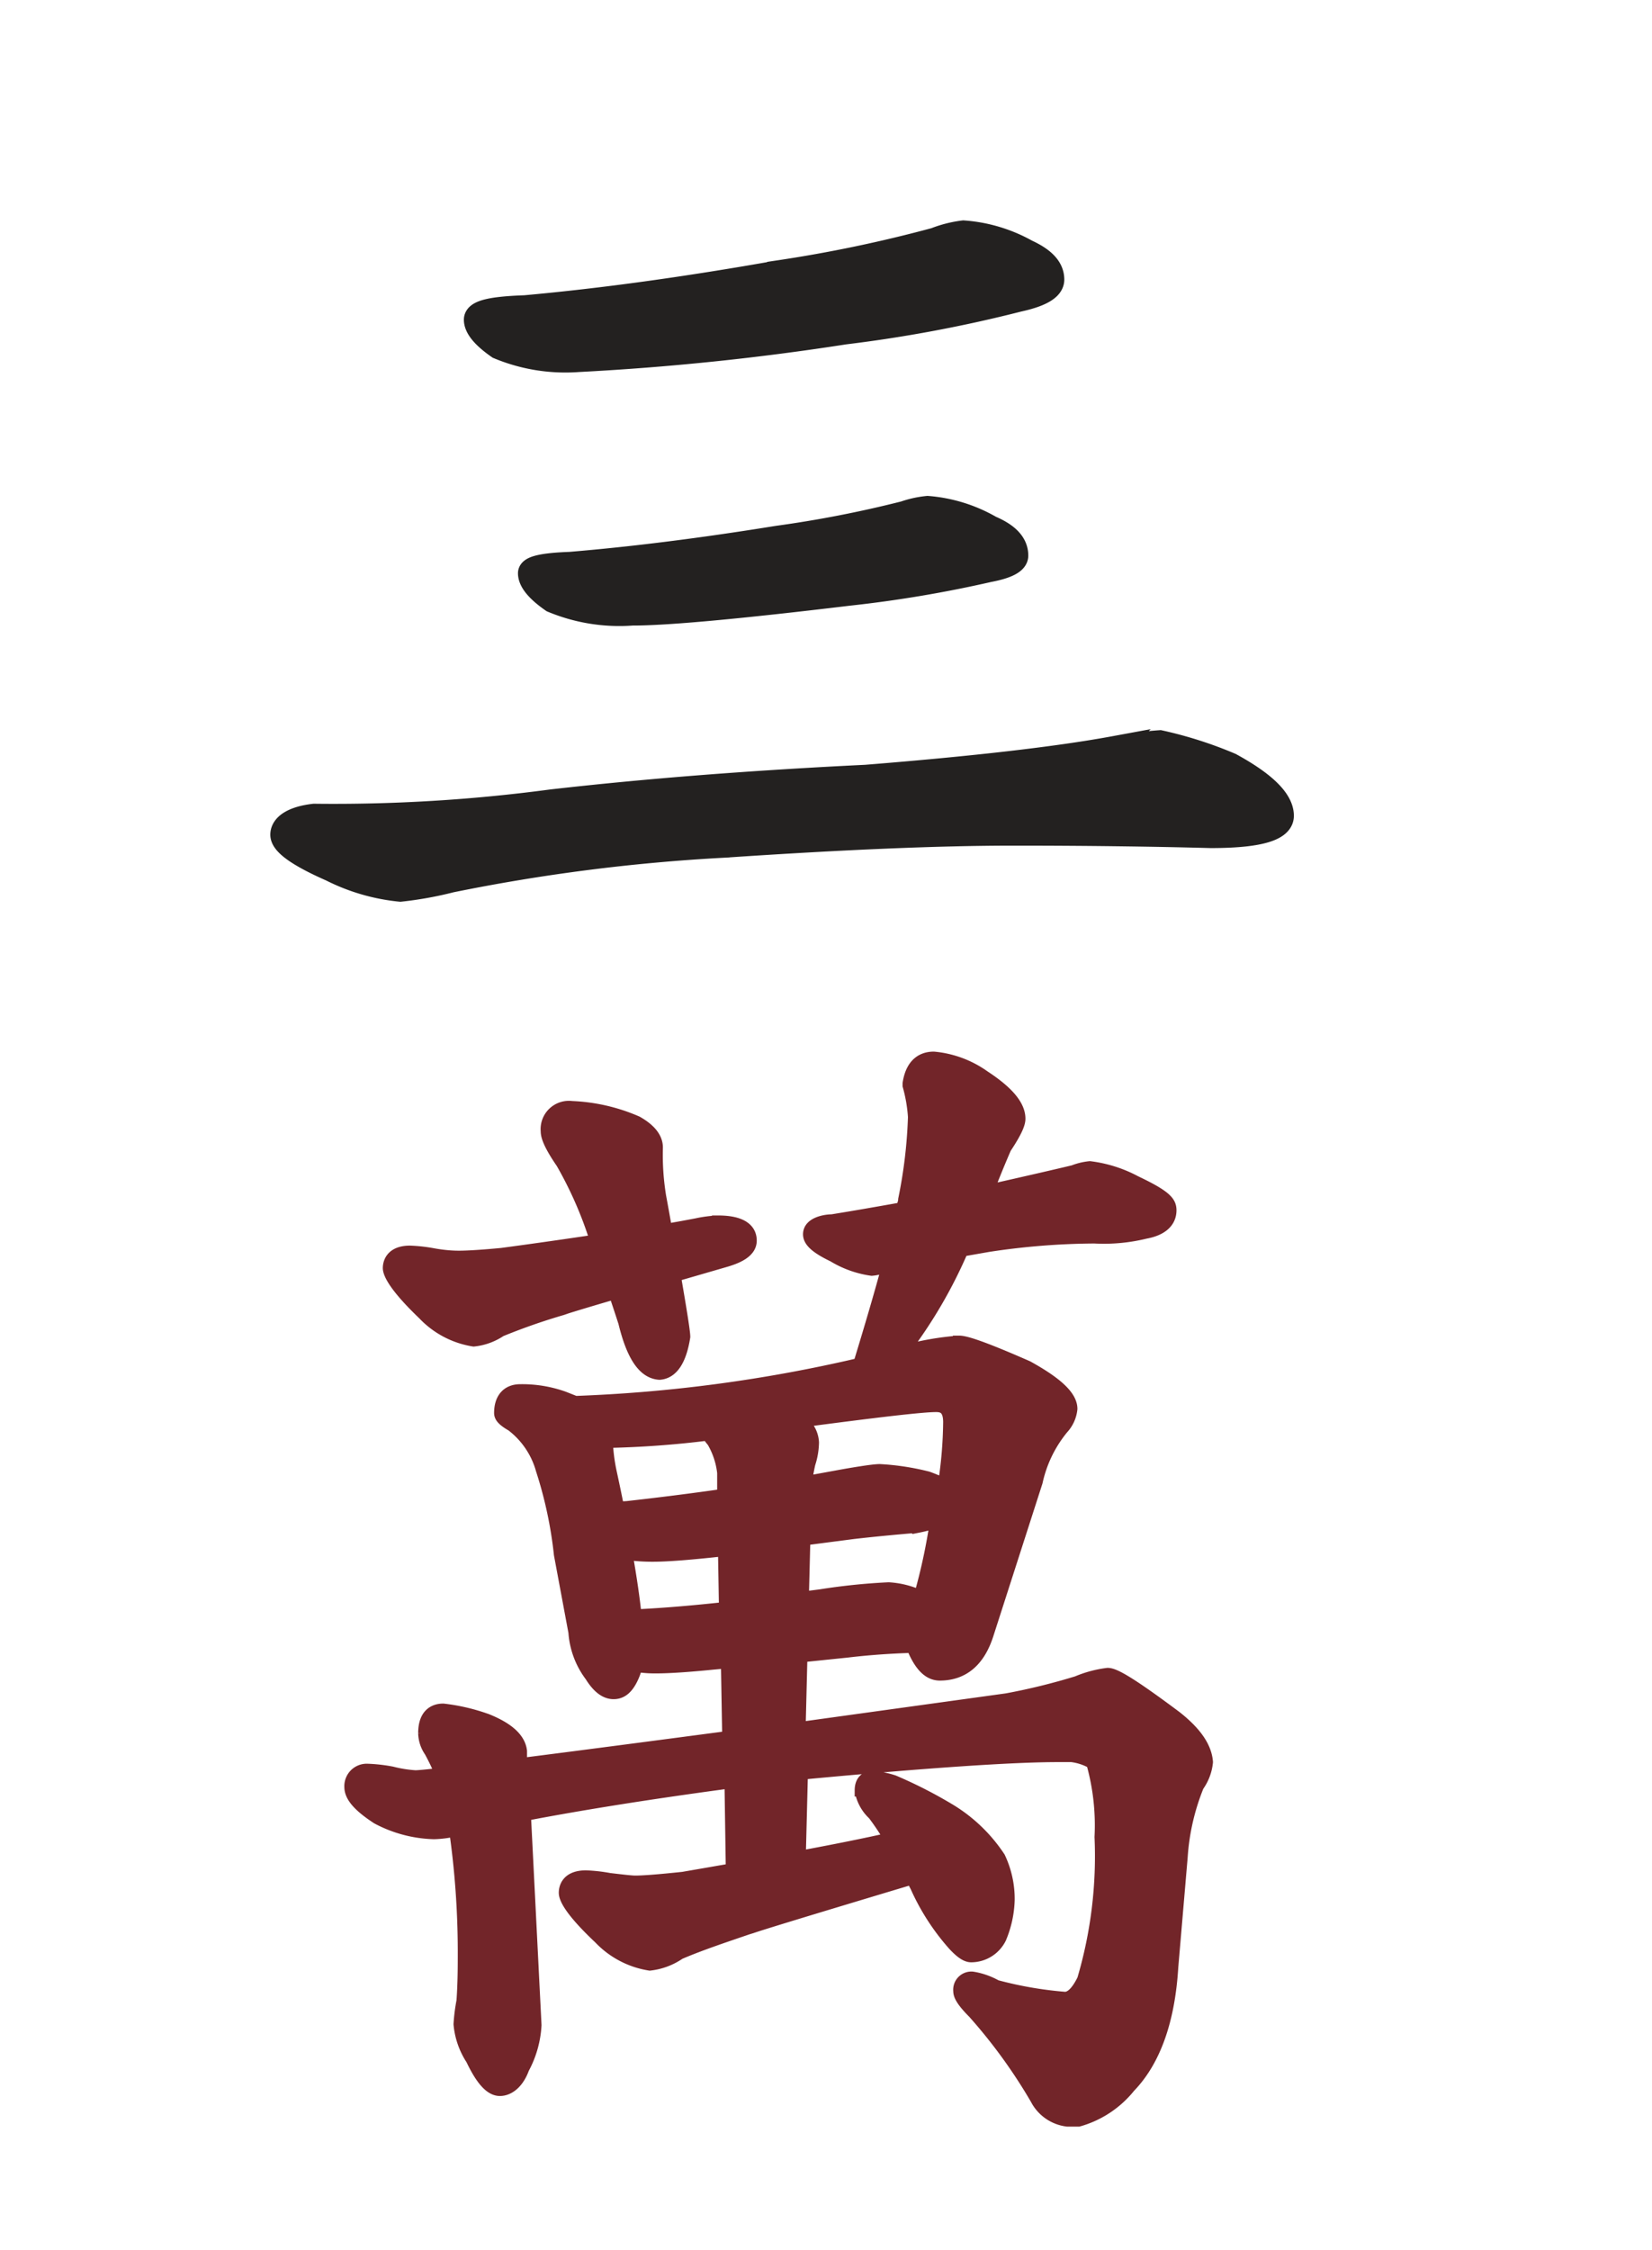 <svg xmlns="http://www.w3.org/2000/svg" xmlns:xlink="http://www.w3.org/1999/xlink" viewBox="0 0 101.39 138"><defs><style>.cls-1,.cls-4{fill:none;}.cls-2,.cls-3{fill:#722529;}.cls-3,.cls-4{stroke:#722529;}.cls-3{stroke-width:0.5px;}.cls-4{stroke-width:0.75px;}.cls-5{fill:#232120;stroke:#232120;stroke-width:1.5px;}</style><symbol id="Болванка-новая" data-name="Болванка-новая" viewBox="0 0 101.39 138"><rect class="cls-1" width="101.39" height="138" rx="6.76"/></symbol></defs><g id="Слой_2" data-name="Слой 2"><g id="Слой_1-2" data-name="Слой 1"><use width="101.39" height="138" xlink:href="#Болванка-новая"/><path class="cls-2" d="M72.16,105.31c-3.09-2.31-3.83-2.63-4.18-2.63a7,7,0,0,0-1.87.5,38.71,38.71,0,0,1-4.32,1.06L49.07,106l.11-4.41L52,101.3c1.25-.15,2.61-.25,4-.29.46,1.14,1,1.7,1.68,1.7,1.43,0,2.42-.84,2.94-2.5l3-9.32a7.77,7.77,0,0,1,1.59-3.28,2.06,2.06,0,0,0,.54-1.19c0-.75-.86-1.57-2.69-2.58l0,0c-3.14-1.38-3.9-1.54-4.2-1.54a17.54,17.54,0,0,0-3.46.61l.06-.07a29.26,29.26,0,0,0,3.59-6.14l1.6-.28a44.5,44.5,0,0,1,6.52-.52,10.66,10.66,0,0,0,3.12-.29c1.27-.23,1.54-.88,1.54-1.37s-.26-.86-2.14-1.75h0a8,8,0,0,0-2.8-.89,3.73,3.73,0,0,0-1,.24c-.87.21-2.64.62-5.27,1.21q.52-1.35,1.08-2.64c.76-1.14.86-1.56.86-1.79,0-.8-.71-1.64-2.16-2.59h0a6.3,6.3,0,0,0-3.09-1.15c-.59,0-1.34.27-1.54,1.58v.06l0,.07a9.41,9.41,0,0,1,.33,1.92,29.74,29.74,0,0,1-.6,5.06c0,.18-.09.36-.13.55-1.57.28-3,.53-4.31.74-.38,0-1.4.15-1.4.85,0,.43.45.83,1.49,1.33a6.2,6.2,0,0,0,2.35.84,2.49,2.49,0,0,0,.82-.21l.17,0c-.49,1.81-1.08,3.81-1.75,6A90.87,90.87,0,0,1,35.31,86l-.71-.28a7.59,7.59,0,0,0-2.67-.44c-.78,0-1.23.51-1.23,1.39,0,.25.2.46.72.76a5.15,5.15,0,0,1,1.84,2.72,25.69,25.69,0,0,1,1.11,5.2l.89,4.77a5,5,0,0,0,1,2.67c.44.71.9,1.06,1.4,1.06s.85-.32,1.14-.93a3.78,3.78,0,0,0,.26-.74,7,7,0,0,0,1.19.09c.82,0,2-.08,3.5-.23l.87-.08.08,4.59q-8,1.06-12.73,1.66l0-.8c-.09-.75-.77-1.38-2.08-1.91h0a11.89,11.89,0,0,0-2.69-.63c-.44,0-1.16.19-1.16,1.44a2,2,0,0,0,.36,1.1,13.75,13.75,0,0,1,.67,1.4c-.86.1-1.39.15-1.58.15a7.72,7.72,0,0,1-1.44-.23h0a9.87,9.87,0,0,0-1.49-.17,1,1,0,0,0-1.05,1.06c0,.56.51,1.16,1.65,1.9a7.83,7.83,0,0,0,3.47.92,6.4,6.4,0,0,0,1.31-.17,53,53,0,0,1,.53,7.35c0,1,0,2-.08,3.12a11.08,11.08,0,0,0-.18,1.42,4.67,4.67,0,0,0,.75,2.15c.61,1.28,1.16,1.88,1.72,1.88s1.12-.46,1.43-1.32a6.28,6.28,0,0,0,.75-2.65l-.65-12.9c3.71-.71,7.94-1.37,12.63-2l.08,5.35-3,.52c-1.42.15-2.41.23-2.94.23-.21,0-.75-.06-1.59-.16a9.74,9.74,0,0,0-1.43-.16c-1.17,0-1.29.72-1.29,1s.24,1,2.13,2.78a5.4,5.4,0,0,0,3.08,1.62,4,4,0,0,0,1.82-.68c1.23-.53,2.64-1,4.19-1.53l.23-.07h0c.58-.2,2.75-.87,9.85-3l.26.49a13.88,13.88,0,0,0,2.32,3.59c.45.48.77.69,1.06.69a2,2,0,0,0,1.78-1.11,6.48,6.48,0,0,0,.51-2.34,5.93,5.93,0,0,0-.57-2.6,9.6,9.6,0,0,0-3-2.9,27.83,27.83,0,0,0-3.48-1.78l0,0a5.31,5.31,0,0,0-1.32-.26c-.34,0-.7.21-.7.82a2.56,2.56,0,0,0,.79,1.46,14.76,14.76,0,0,1,1,1.5q-2.1.48-5.54,1.12l.13-5.13h.14c7.58-.71,12.82-1.06,15.59-1.06a3.42,3.42,0,0,1,2.1.42,14.13,14.13,0,0,1,.51,4.55,26.67,26.67,0,0,1-1.07,8.75c-.25.51-.64,1.12-1.12,1.12a23.45,23.45,0,0,1-4.22-.73,4.39,4.39,0,0,0-1.46-.51.74.74,0,0,0-.8.81c0,.22.1.55.88,1.33a32.67,32.67,0,0,1,3.84,5.29,2.48,2.48,0,0,0,1.92,1.33l.67,0v0A6.14,6.14,0,0,0,69.32,128c1.54-1.59,2.42-4.06,2.62-7.33l.58-6.79a14,14,0,0,1,1-4.34,3,3,0,0,0,.55-1.46C74,107.2,73.42,106.3,72.16,105.31Zm-15.7-7.4a5.38,5.38,0,0,0-1.92-.48,38.42,38.42,0,0,0-4.18.43L49.27,98l.09-3.58,3-.39q1.63-.19,4-.39a9.57,9.57,0,0,0,1.08-.28A35.64,35.64,0,0,1,56.46,97.91Zm1-11.67c.4,0,.8.13.8,1a26.51,26.51,0,0,1-.32,3.81,10.57,10.57,0,0,0-1-.42h0A15.23,15.23,0,0,0,54,90.18c-.11,0-.45,0-2.17.3l-2.36.43a11.47,11.47,0,0,1,.2-1.14,4.37,4.37,0,0,0,.22-1.29,1.7,1.7,0,0,0-.71-1.3C53.85,86.56,56.61,86.24,57.44,86.24ZM37.93,92.48c-.13-.67-.28-1.38-.44-2.12a11,11,0,0,1-.25-1.92,59.33,59.33,0,0,0,6.2-.45,3.2,3.2,0,0,0,.31.42,4.81,4.81,0,0,1,.64,1.93l0,1.36c-1.95.28-3.93.53-5.91.75ZM39,99.09c-.1-1-.29-2.3-.55-3.78a11.25,11.25,0,0,0,1.62.11c.92,0,2.39-.12,4.37-.34l.06,3.56C42.75,98.83,40.91,99,39,99.09Z"/><path class="cls-2" d="M26,80.6a5.39,5.39,0,0,0,3.07,1.62,3.62,3.62,0,0,0,1.65-.6A38,38,0,0,1,34.5,80.3l.23-.08h0c.34-.11,1.19-.37,3-.9.19.57.39,1.17.59,1.79.5,2.06,1.19,3.09,2.16,3.15.77-.06,1.28-.81,1.51-2.26,0-.2-.08-.86-.58-3.75l3-.87c.71-.2,1.66-.54,1.66-1.28,0-.54-.35-1.17-2-1.17a7.66,7.66,0,0,0-1.31.17c-.53.1-1.16.22-1.88.34-.11-.62-.23-1.3-.37-2.05a15.82,15.82,0,0,1-.2-3c0-.58-.41-1.1-1.22-1.56l0,0a11.07,11.07,0,0,0-4-.92,1.36,1.36,0,0,0-1.53,1.47c0,.25.09.72.93,1.94a24,24,0,0,1,2.09,4.78c-1.68.25-3.61.53-5.78.82-1.25.12-2.13.17-2.61.17-.22,0-.76,0-1.6-.15a9.6,9.6,0,0,0-1.43-.16c-1.16,0-1.29.72-1.29,1S24.14,78.82,26,80.6Z"/><path class="cls-3" d="M72.16,105.31c-3.09-2.31-3.83-2.63-4.18-2.63a7,7,0,0,0-1.87.5,38.71,38.71,0,0,1-4.32,1.06L49.07,106l.11-4.41L52,101.3c1.25-.15,2.61-.25,4-.29.46,1.14,1,1.7,1.68,1.7,1.43,0,2.42-.84,2.94-2.5l3-9.32a7.77,7.77,0,0,1,1.59-3.28,2.06,2.06,0,0,0,.54-1.19c0-.75-.86-1.57-2.69-2.58l0,0c-3.14-1.38-3.9-1.54-4.2-1.54a17.54,17.54,0,0,0-3.46.61l.06-.07a29.26,29.26,0,0,0,3.59-6.14l1.6-.28a44.5,44.5,0,0,1,6.52-.52,10.66,10.66,0,0,0,3.12-.29c1.27-.23,1.54-.88,1.54-1.37s-.26-.86-2.14-1.75h0a8,8,0,0,0-2.8-.89,3.73,3.73,0,0,0-1,.24c-.87.21-2.64.62-5.27,1.21q.52-1.35,1.08-2.64c.76-1.14.86-1.56.86-1.79,0-.8-.71-1.64-2.16-2.59h0a6.3,6.3,0,0,0-3.09-1.15c-.59,0-1.34.27-1.54,1.58v.06l0,.07a9.41,9.41,0,0,1,.33,1.92,29.74,29.74,0,0,1-.6,5.06c0,.18-.09.36-.13.55-1.57.28-3,.53-4.31.74-.38,0-1.4.15-1.4.85,0,.43.45.83,1.49,1.33a6.2,6.2,0,0,0,2.35.84,2.49,2.49,0,0,0,.82-.21l.17,0c-.49,1.81-1.08,3.81-1.75,6A90.87,90.87,0,0,1,35.31,86l-.71-.28a7.59,7.59,0,0,0-2.67-.44c-.78,0-1.23.51-1.23,1.39,0,.25.2.46.72.76a5.15,5.15,0,0,1,1.84,2.72,25.69,25.69,0,0,1,1.11,5.2l.89,4.77a5,5,0,0,0,1,2.67c.44.71.9,1.06,1.4,1.06s.85-.32,1.14-.93a3.78,3.78,0,0,0,.26-.74,7,7,0,0,0,1.19.09c.82,0,2-.08,3.5-.23l.87-.08.08,4.59q-8,1.06-12.73,1.66l0-.8c-.09-.75-.77-1.38-2.08-1.91h0a11.89,11.89,0,0,0-2.69-.63c-.44,0-1.16.19-1.16,1.44a2,2,0,0,0,.36,1.1,13.75,13.75,0,0,1,.67,1.4c-.86.1-1.39.15-1.58.15a7.72,7.72,0,0,1-1.44-.23h0a9.87,9.87,0,0,0-1.49-.17,1,1,0,0,0-1.05,1.06c0,.56.51,1.16,1.65,1.9a7.83,7.83,0,0,0,3.47.92,6.4,6.4,0,0,0,1.31-.17,53,53,0,0,1,.53,7.35c0,1,0,2-.08,3.12a11.08,11.08,0,0,0-.18,1.42,4.67,4.67,0,0,0,.75,2.15c.61,1.28,1.16,1.88,1.72,1.88s1.12-.46,1.43-1.32a6.28,6.28,0,0,0,.75-2.65l-.65-12.9c3.71-.71,7.94-1.37,12.63-2l.08,5.35-3,.52c-1.42.15-2.41.23-2.94.23-.21,0-.75-.06-1.59-.16a9.74,9.74,0,0,0-1.43-.16c-1.17,0-1.29.72-1.29,1s.24,1,2.13,2.78a5.4,5.4,0,0,0,3.08,1.62,4,4,0,0,0,1.82-.68c1.23-.53,2.64-1,4.19-1.53l.23-.07h0c.58-.2,2.75-.87,9.85-3l.26.49a13.88,13.88,0,0,0,2.32,3.59c.45.48.77.69,1.06.69a2,2,0,0,0,1.78-1.11,6.48,6.48,0,0,0,.51-2.34,5.93,5.93,0,0,0-.57-2.6,9.6,9.6,0,0,0-3-2.9,27.83,27.83,0,0,0-3.48-1.78l0,0a5.31,5.31,0,0,0-1.32-.26c-.34,0-.7.21-.7.82a2.56,2.56,0,0,0,.79,1.46,14.76,14.76,0,0,1,1,1.5q-2.1.48-5.54,1.12l.13-5.13h.14c7.58-.71,12.82-1.06,15.59-1.06a3.42,3.42,0,0,1,2.1.42,14.13,14.13,0,0,1,.51,4.55,26.67,26.67,0,0,1-1.07,8.75c-.25.51-.64,1.12-1.12,1.12a23.45,23.45,0,0,1-4.22-.73,4.39,4.39,0,0,0-1.46-.51.74.74,0,0,0-.8.81c0,.22.1.55.88,1.33a32.67,32.67,0,0,1,3.84,5.29,2.48,2.48,0,0,0,1.92,1.33l.67,0v0A6.14,6.14,0,0,0,69.32,128c1.54-1.59,2.42-4.06,2.62-7.33l.58-6.79a14,14,0,0,1,1-4.34,3,3,0,0,0,.55-1.46C74,107.2,73.42,106.3,72.16,105.31Zm-15.7-7.4a5.38,5.38,0,0,0-1.92-.48,38.42,38.42,0,0,0-4.18.43L49.27,98l.09-3.58,3-.39q1.63-.19,4-.39a9.57,9.57,0,0,0,1.08-.28A35.64,35.64,0,0,1,56.46,97.91Zm1-11.67c.4,0,.8.13.8,1a26.51,26.51,0,0,1-.32,3.81,10.57,10.57,0,0,0-1-.42h0A15.23,15.23,0,0,0,54,90.18c-.11,0-.45,0-2.17.3l-2.36.43a11.47,11.47,0,0,1,.2-1.14,4.37,4.37,0,0,0,.22-1.29,1.7,1.7,0,0,0-.71-1.3C53.85,86.56,56.61,86.24,57.44,86.24ZM37.93,92.48c-.13-.67-.28-1.38-.44-2.12a11,11,0,0,1-.25-1.92,59.33,59.33,0,0,0,6.2-.45,3.2,3.2,0,0,0,.31.42,4.81,4.81,0,0,1,.64,1.93l0,1.36c-1.95.28-3.93.53-5.91.75ZM39,99.09c-.1-1-.29-2.3-.55-3.78a11.25,11.25,0,0,0,1.62.11c.92,0,2.39-.12,4.37-.34l.06,3.56C42.75,98.83,40.91,99,39,99.09Z"/><path class="cls-3" d="M26,80.6a5.39,5.39,0,0,0,3.07,1.62,3.62,3.62,0,0,0,1.65-.6A38,38,0,0,1,34.5,80.3l.23-.08h0c.34-.11,1.19-.37,3-.9.19.57.39,1.17.59,1.79.5,2.06,1.19,3.09,2.16,3.15.77-.06,1.28-.81,1.51-2.26,0-.2-.08-.86-.58-3.75l3-.87c.71-.2,1.66-.54,1.66-1.28,0-.54-.35-1.17-2-1.17a7.66,7.66,0,0,0-1.31.17c-.53.1-1.16.22-1.88.34-.11-.62-.23-1.3-.37-2.05a15.82,15.82,0,0,1-.2-3c0-.58-.41-1.1-1.22-1.56l0,0a11.07,11.07,0,0,0-4-.92,1.36,1.36,0,0,0-1.53,1.47c0,.25.09.72.93,1.94a24,24,0,0,1,2.09,4.78c-1.68.25-3.61.53-5.78.82-1.25.12-2.13.17-2.61.17-.22,0-.76,0-1.6-.15a9.6,9.6,0,0,0-1.43-.16c-1.16,0-1.29.72-1.29,1S24.14,78.82,26,80.6Z"/><path class="cls-4" d="M72.16,105.31c-3.09-2.31-3.83-2.63-4.18-2.63a7,7,0,0,0-1.87.5,38.71,38.71,0,0,1-4.32,1.06L49.07,106l.11-4.41L52,101.3c1.25-.15,2.61-.25,4-.29.46,1.14,1,1.7,1.68,1.7,1.43,0,2.42-.84,2.94-2.5l3-9.32a7.77,7.77,0,0,1,1.59-3.28,2.06,2.06,0,0,0,.54-1.19c0-.75-.86-1.57-2.69-2.58l0,0c-3.14-1.38-3.9-1.54-4.2-1.54a17.54,17.54,0,0,0-3.46.61l.06-.07a29.26,29.26,0,0,0,3.59-6.14l1.6-.28a44.5,44.5,0,0,1,6.52-.52,10.66,10.66,0,0,0,3.12-.29c1.27-.23,1.54-.88,1.54-1.37s-.26-.86-2.14-1.75h0a8,8,0,0,0-2.8-.89,3.73,3.73,0,0,0-1,.24c-.87.21-2.64.62-5.27,1.21q.52-1.35,1.08-2.64c.76-1.14.86-1.56.86-1.79,0-.8-.71-1.64-2.16-2.59h0a6.3,6.3,0,0,0-3.09-1.15c-.59,0-1.34.27-1.54,1.58v.06l0,.07a9.41,9.41,0,0,1,.33,1.92,29.74,29.74,0,0,1-.6,5.06c0,.18-.09.36-.13.55-1.57.28-3,.53-4.31.74-.38,0-1.4.15-1.4.85,0,.43.45.83,1.49,1.33a6.2,6.2,0,0,0,2.35.84,2.49,2.49,0,0,0,.82-.21l.17,0c-.49,1.81-1.08,3.81-1.75,6A90.87,90.87,0,0,1,35.31,86l-.71-.28a7.59,7.59,0,0,0-2.67-.44c-.78,0-1.23.51-1.23,1.39,0,.25.2.46.72.76a5.15,5.15,0,0,1,1.84,2.72,25.69,25.69,0,0,1,1.11,5.2l.89,4.77a5,5,0,0,0,1,2.67c.44.71.9,1.06,1.4,1.06s.85-.32,1.14-.93a3.78,3.78,0,0,0,.26-.74,7,7,0,0,0,1.19.09c.82,0,2-.08,3.5-.23l.87-.08.08,4.59q-8,1.06-12.73,1.66l0-.8c-.09-.75-.77-1.38-2.08-1.91h0a11.89,11.89,0,0,0-2.69-.63c-.44,0-1.16.19-1.16,1.44a2,2,0,0,0,.36,1.1,13.75,13.75,0,0,1,.67,1.4c-.86.1-1.39.15-1.58.15a7.72,7.72,0,0,1-1.44-.23h0a9.87,9.87,0,0,0-1.49-.17,1,1,0,0,0-1.05,1.06c0,.56.51,1.16,1.65,1.9a7.83,7.83,0,0,0,3.47.92,6.4,6.4,0,0,0,1.31-.17,53,53,0,0,1,.53,7.35c0,1,0,2-.08,3.12a11.08,11.08,0,0,0-.18,1.42,4.67,4.67,0,0,0,.75,2.15c.61,1.28,1.16,1.88,1.72,1.88s1.12-.46,1.43-1.32a6.28,6.28,0,0,0,.75-2.65l-.65-12.9c3.71-.71,7.94-1.37,12.63-2l.08,5.35-3,.52c-1.42.15-2.41.23-2.94.23-.21,0-.75-.06-1.59-.16a9.74,9.74,0,0,0-1.43-.16c-1.17,0-1.29.72-1.29,1s.24,1,2.13,2.78a5.4,5.4,0,0,0,3.08,1.62,4,4,0,0,0,1.82-.68c1.23-.53,2.64-1,4.19-1.53l.23-.07h0c.58-.2,2.75-.87,9.85-3l.26.49a13.88,13.88,0,0,0,2.32,3.59c.45.48.77.69,1.06.69a2,2,0,0,0,1.78-1.11,6.48,6.48,0,0,0,.51-2.34,5.93,5.93,0,0,0-.57-2.6,9.6,9.6,0,0,0-3-2.9,27.83,27.83,0,0,0-3.48-1.78l0,0a5.31,5.31,0,0,0-1.32-.26c-.34,0-.7.21-.7.82a2.56,2.56,0,0,0,.79,1.46,14.76,14.76,0,0,1,1,1.5q-2.1.48-5.54,1.12l.13-5.13h.14c7.58-.71,12.82-1.06,15.59-1.06a3.42,3.42,0,0,1,2.1.42,14.13,14.13,0,0,1,.51,4.55,26.67,26.67,0,0,1-1.07,8.75c-.25.51-.64,1.12-1.12,1.12a23.45,23.45,0,0,1-4.22-.73,4.39,4.39,0,0,0-1.46-.51.74.74,0,0,0-.8.81c0,.22.1.55.88,1.33a32.67,32.67,0,0,1,3.84,5.29,2.48,2.48,0,0,0,1.92,1.33l.67,0v0A6.14,6.14,0,0,0,69.32,128c1.54-1.59,2.42-4.06,2.62-7.33l.58-6.79a14,14,0,0,1,1-4.34,3,3,0,0,0,.55-1.46C74,107.2,73.42,106.3,72.16,105.31Zm-15.7-7.4a5.38,5.38,0,0,0-1.92-.48,38.42,38.42,0,0,0-4.18.43L49.27,98l.09-3.58,3-.39q1.63-.19,4-.39a9.57,9.57,0,0,0,1.08-.28A35.64,35.64,0,0,1,56.46,97.91Zm1-11.67c.4,0,.8.13.8,1a26.51,26.51,0,0,1-.32,3.81,10.57,10.57,0,0,0-1-.42h0A15.23,15.23,0,0,0,54,90.18c-.11,0-.45,0-2.17.3l-2.36.43a11.47,11.47,0,0,1,.2-1.14,4.37,4.37,0,0,0,.22-1.29,1.7,1.7,0,0,0-.71-1.3C53.85,86.56,56.61,86.24,57.44,86.24ZM37.93,92.48c-.13-.67-.28-1.38-.44-2.12a11,11,0,0,1-.25-1.92,59.33,59.33,0,0,0,6.2-.45,3.2,3.2,0,0,0,.31.42,4.81,4.81,0,0,1,.64,1.93l0,1.36c-1.95.28-3.93.53-5.91.75ZM39,99.09c-.1-1-.29-2.3-.55-3.78a11.25,11.25,0,0,0,1.62.11c.92,0,2.39-.12,4.37-.34l.06,3.56C42.75,98.83,40.91,99,39,99.09Z"/><path class="cls-4" d="M26,80.6a5.39,5.39,0,0,0,3.07,1.62,3.62,3.62,0,0,0,1.65-.6A38,38,0,0,1,34.5,80.3l.23-.08h0c.34-.11,1.19-.37,3-.9.19.57.39,1.17.59,1.79.5,2.06,1.19,3.09,2.16,3.15.77-.06,1.28-.81,1.51-2.26,0-.2-.08-.86-.58-3.75l3-.87c.71-.2,1.66-.54,1.66-1.28,0-.54-.35-1.17-2-1.17a7.66,7.66,0,0,0-1.31.17c-.53.1-1.16.22-1.88.34-.11-.62-.23-1.3-.37-2.05a15.82,15.82,0,0,1-.2-3c0-.58-.41-1.1-1.22-1.56l0,0a11.07,11.07,0,0,0-4-.92,1.36,1.36,0,0,0-1.53,1.47c0,.25.09.72.93,1.94a24,24,0,0,1,2.09,4.78c-1.68.25-3.61.53-5.78.82-1.25.12-2.13.17-2.61.17-.22,0-.76,0-1.6-.15a9.6,9.6,0,0,0-1.43-.16c-1.16,0-1.29.72-1.29,1S24.14,78.82,26,80.6Z"/><path class="cls-5" d="M75.51,46.92q3.15,1.72,3.15,3.12,0,1.23-4.35,1.23-5.62-.15-12.12-.15-6.8,0-17.74.74A114.38,114.38,0,0,0,27.67,54a22.09,22.09,0,0,1-3.1.56,12,12,0,0,1-4.23-1.23c-2-.88-3-1.59-3-2.13s.64-1,1.94-1.15a100.92,100.92,0,0,0,14.57-.88q8.78-1,19.3-1.51c6.62-.53,11.71-1.11,15.24-1.76a24.78,24.78,0,0,1,2.8-.36A24.66,24.66,0,0,1,75.51,46.92ZM63,15.43c1,.46,1.57,1,1.57,1.72q0,.78-2.07,1.23a84.26,84.26,0,0,1-10.67,2A160.21,160.21,0,0,1,35.5,22.07a10.65,10.65,0,0,1-4.9-.79c-.92-.64-1.38-1.2-1.38-1.67s1-.68,3-.75q7.11-.64,15.61-2.15a84.45,84.45,0,0,0,9.57-2,7.18,7.18,0,0,1,1.73-.44A9.31,9.31,0,0,1,63,15.43ZM60.79,32.37c1.05.45,1.57,1,1.57,1.71,0,.37-.55.67-1.67.88a75.16,75.16,0,0,1-8.64,1.45Q41.9,37.63,38.81,37.62a10.65,10.65,0,0,1-4.9-.79c-.92-.64-1.37-1.2-1.37-1.67,0-.32.81-.5,2.45-.56q5.79-.48,12.72-1.6a71,71,0,0,0,7.81-1.52,6.13,6.13,0,0,1,1.41-.31A9.16,9.16,0,0,1,60.79,32.37Z"/></g></g></svg>
